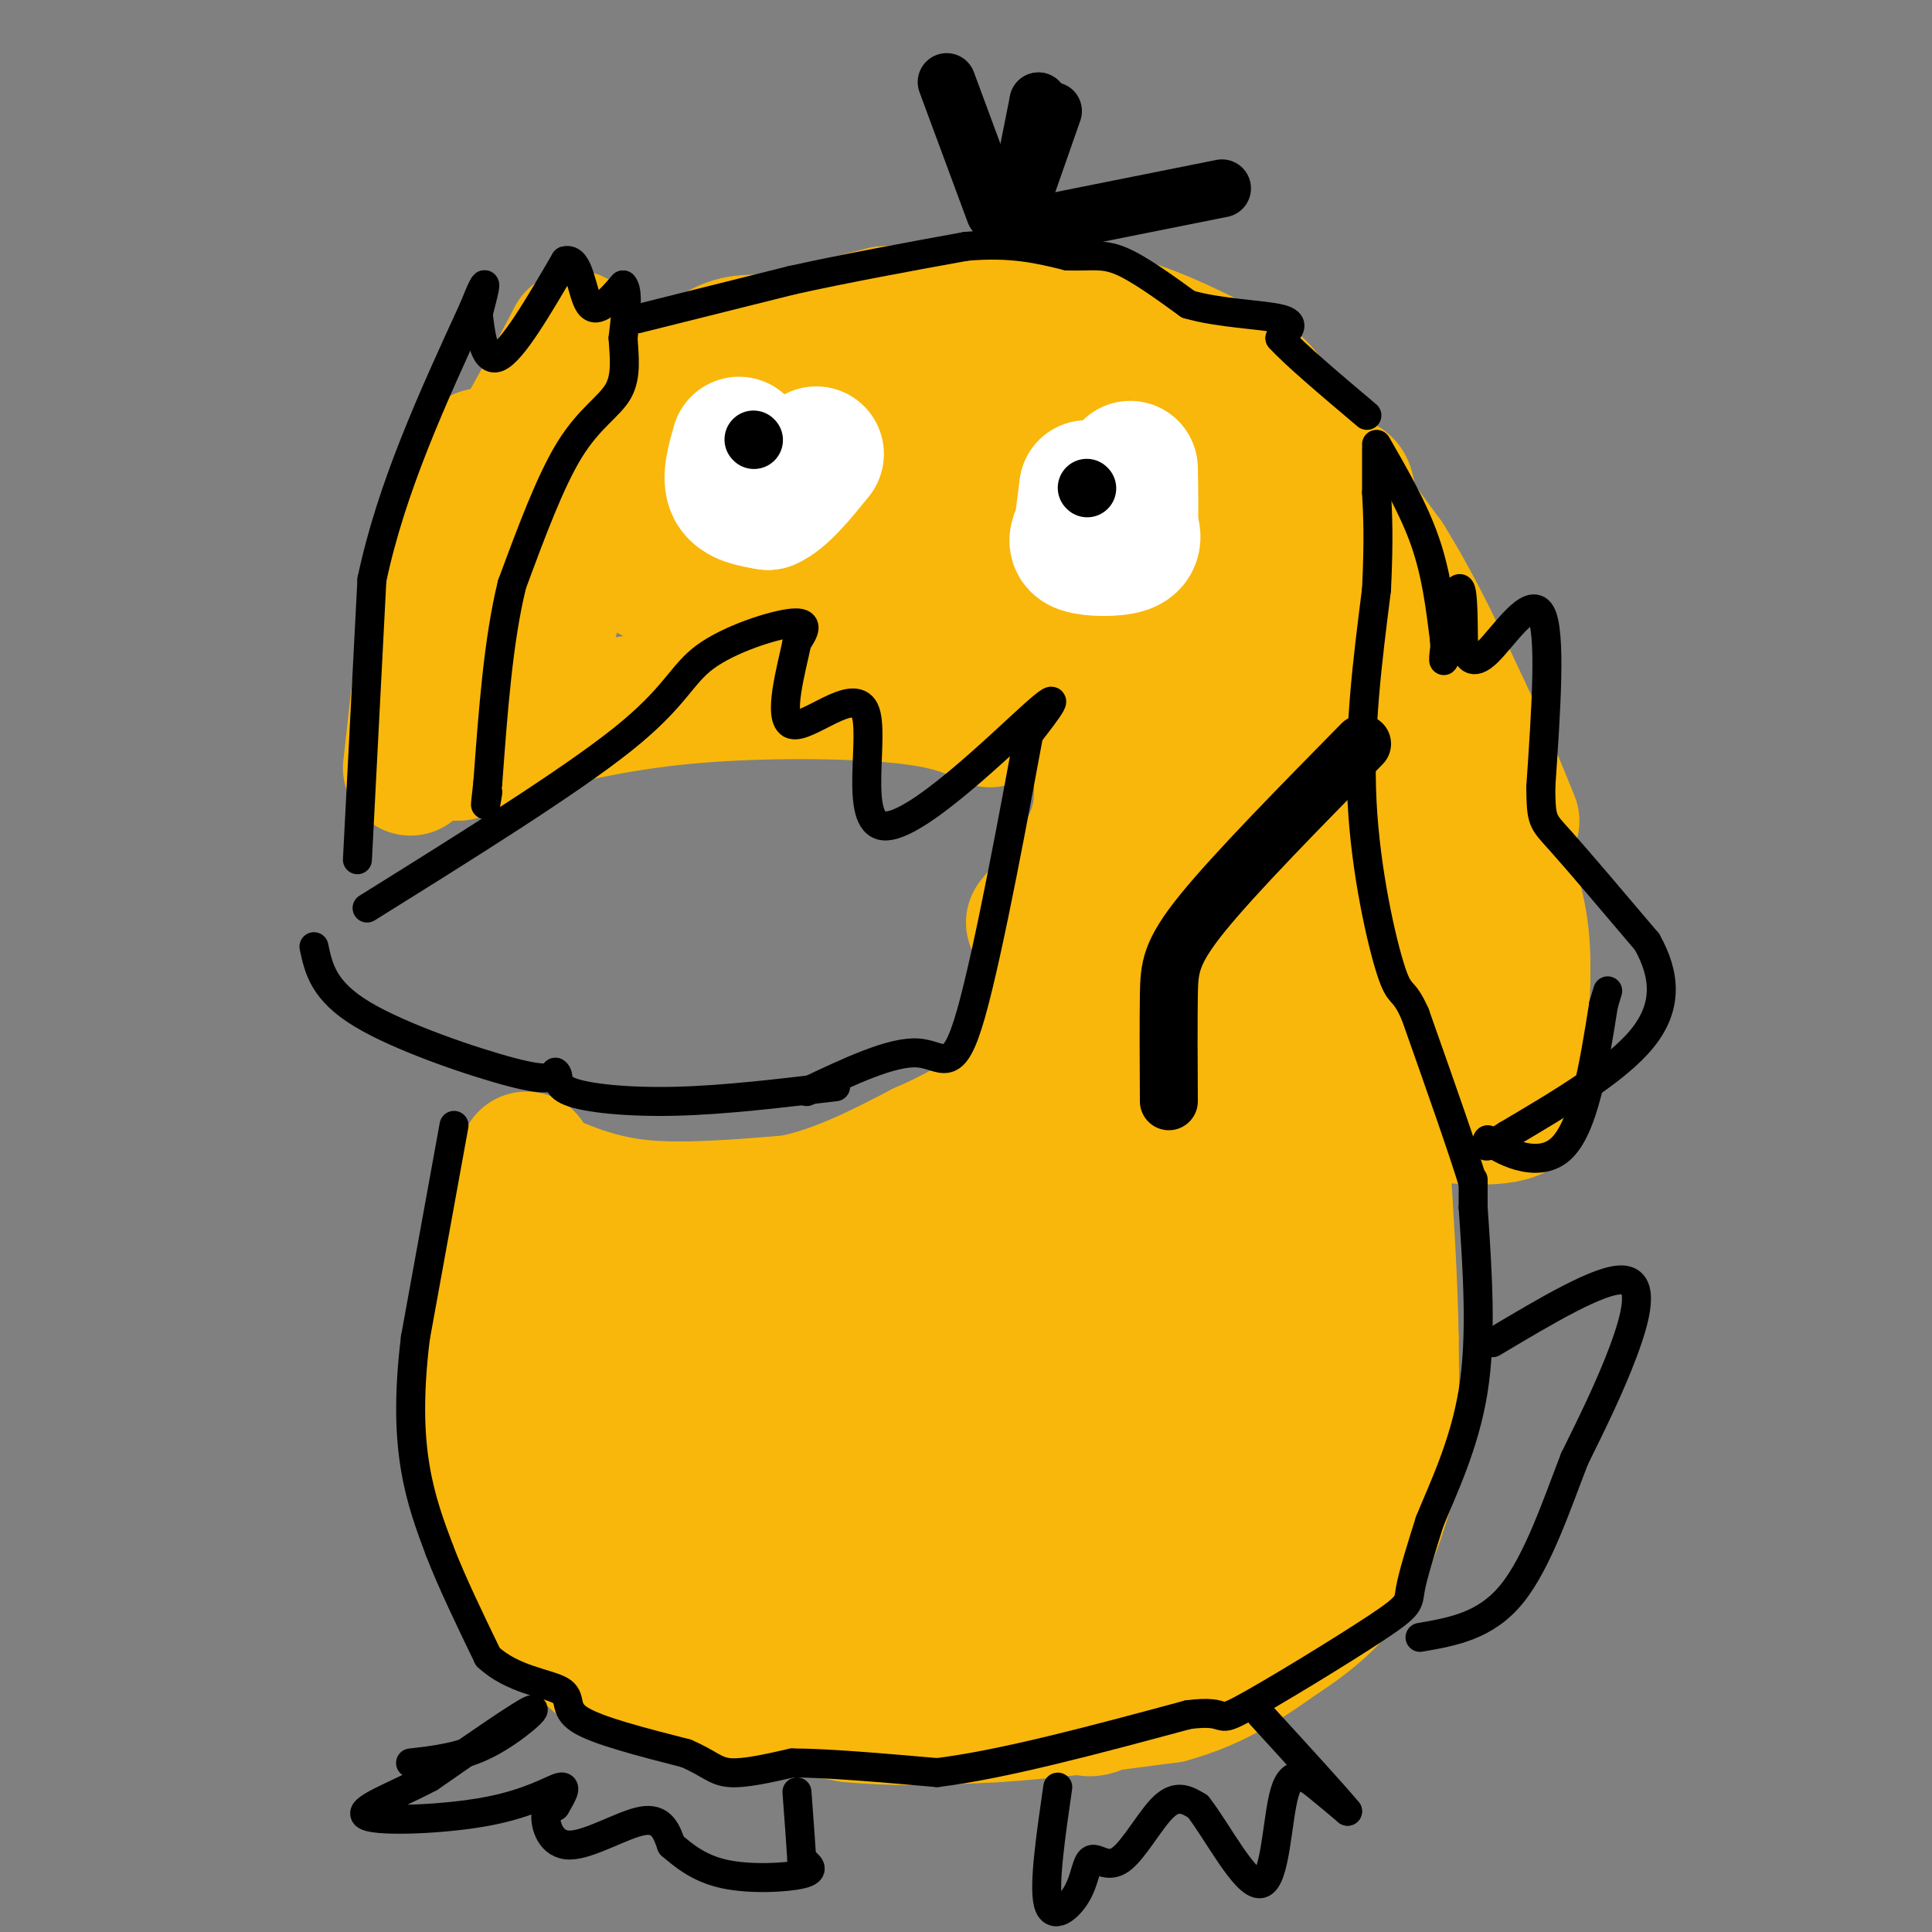 <svg viewBox='0 0 400 400' version='1.1' xmlns='http://www.w3.org/2000/svg' xmlns:xlink='http://www.w3.org/1999/xlink'><rect x="0" y="0" width="400" height="400" fill="#808080" stroke="none"/><g fill='none' stroke='#F9B70B' stroke-width='28' stroke-linecap='round' stroke-linejoin='round'><path d='M109,240c0.000,0.000 -7.000,21.000 -7,21'/><path d='M102,261c-1.333,6.167 -1.167,11.083 -1,16'/><path d='M101,277c0.167,8.833 1.083,22.917 2,37'/><path d='M103,314c0.833,7.500 1.917,7.750 3,8'/><path d='M106,322c3.800,5.867 11.800,16.533 18,22c6.200,5.467 10.600,5.733 15,6'/><path d='M139,350c6.667,1.000 15.833,0.500 25,0'/><path d='M143,349c0.000,0.000 33.000,6.000 33,6'/><path d='M176,355c10.500,1.000 20.250,0.500 30,0'/><path d='M206,355c11.000,-0.667 23.500,-2.333 36,-4'/><path d='M242,351c9.833,-2.667 16.417,-7.333 23,-12'/><path d='M265,339c6.600,-4.222 11.600,-8.778 15,-14c3.400,-5.222 5.200,-11.111 7,-17'/><path d='M287,308c1.333,-8.000 1.167,-19.500 1,-31'/><path d='M288,277c-0.167,-11.833 -1.083,-25.917 -2,-40'/><path d='M286,237c-0.333,-6.667 -0.167,-3.333 0,0'/><path d='M112,244c6.167,2.583 12.333,5.167 21,6c8.667,0.833 19.833,-0.083 31,-1'/><path d='M164,249c9.667,-2.000 18.333,-6.500 27,-11'/><path d='M191,238c8.022,-3.578 14.578,-7.022 19,-13c4.422,-5.978 6.711,-14.489 9,-23'/><path d='M117,268c3.067,19.089 6.133,38.178 8,47c1.867,8.822 2.533,7.378 4,7c1.467,-0.378 3.733,0.311 6,1'/><path d='M135,323c1.911,-1.133 3.689,-4.467 4,-14c0.311,-9.533 -0.844,-25.267 -2,-41'/><path d='M137,268c1.429,-4.179 6.000,5.875 9,21c3.000,15.125 4.429,35.321 6,43c1.571,7.679 3.286,2.839 5,-2'/><path d='M157,330c2.400,-3.939 5.901,-12.788 8,-18c2.099,-5.212 2.796,-6.788 1,-18c-1.796,-11.212 -6.085,-32.061 -7,-40c-0.915,-7.939 1.542,-2.970 4,2'/><path d='M163,256c1.893,1.000 4.625,2.500 6,12c1.375,9.500 1.393,27.000 3,39c1.607,12.000 4.804,18.500 8,25'/><path d='M180,332c3.048,1.845 6.667,-6.042 7,-20c0.333,-13.958 -2.619,-33.988 -3,-44c-0.381,-10.012 1.810,-10.006 4,-10'/><path d='M188,258c1.733,-3.778 4.067,-8.222 5,3c0.933,11.222 0.467,38.111 0,65'/><path d='M193,326c1.109,13.666 3.881,15.330 5,17c1.119,1.670 0.584,3.345 3,-1c2.416,-4.345 7.782,-14.711 10,-30c2.218,-15.289 1.290,-35.501 0,-44c-1.290,-8.499 -2.940,-5.285 -3,-7c-0.060,-1.715 1.470,-8.357 3,-15'/><path d='M211,246c1.029,-3.762 2.102,-5.668 4,-6c1.898,-0.332 4.622,0.911 8,5c3.378,4.089 7.409,11.024 7,28c-0.409,16.976 -5.260,43.993 -7,59c-1.740,15.007 -0.370,18.003 1,21'/><path d='M224,353c2.074,2.519 6.760,-1.684 10,-6c3.240,-4.316 5.033,-8.744 5,-17c-0.033,-8.256 -1.894,-20.338 -1,-23c0.894,-2.662 4.541,4.097 6,-7c1.459,-11.097 0.729,-40.048 0,-69'/><path d='M244,231c2.089,10.911 7.311,72.689 10,98c2.689,25.311 2.844,14.156 3,3'/><path d='M257,332c0.319,-3.712 -0.384,-14.492 3,-24c3.384,-9.508 10.856,-17.744 13,-24c2.144,-6.256 -1.038,-10.530 0,-14c1.038,-3.470 6.297,-6.134 7,-9c0.703,-2.866 -3.148,-5.933 -7,-9'/><path d='M273,252c-1.798,-2.786 -2.792,-5.250 -8,-7c-5.208,-1.750 -14.631,-2.786 -16,-3c-1.369,-0.214 5.315,0.393 12,1'/><path d='M261,243c2.000,1.667 1.000,5.333 0,9'/><path d='M237,226c1.000,-11.000 2.000,-22.000 4,-28c2.000,-6.000 5.000,-7.000 8,-8'/><path d='M249,190c3.952,-3.714 9.833,-9.000 12,-3c2.167,6.000 0.619,23.286 1,31c0.381,7.714 2.690,5.857 5,4'/><path d='M267,222c2.244,1.022 5.356,1.578 9,0c3.644,-1.578 7.822,-5.289 12,-9'/><path d='M280,217c0.000,0.000 -1.000,-49.000 -1,-49'/><path d='M279,168c-0.833,-13.000 -2.417,-21.000 -4,-29'/><path d='M275,139c-1.000,-8.167 -1.500,-14.083 -2,-20'/><path d='M273,119c-0.333,-3.333 -0.167,-1.667 0,0'/><path d='M261,111c0.000,0.000 13.000,-9.000 13,-9'/><path d='M274,102c2.500,-1.500 2.250,-0.750 2,0'/><path d='M276,102c0.952,-0.952 2.333,-3.333 3,0c0.667,3.333 0.619,12.381 3,23c2.381,10.619 7.190,22.810 12,35'/><path d='M294,160c3.828,7.198 7.397,7.692 11,11c3.603,3.308 7.239,9.429 9,17c1.761,7.571 1.646,16.592 0,21c-1.646,4.408 -4.823,4.204 -8,4'/><path d='M306,213c-1.156,2.711 -0.044,7.489 -1,3c-0.956,-4.489 -3.978,-18.244 -7,-32'/><path d='M298,184c-1.167,-5.500 -0.583,-3.250 0,-1'/><path d='M291,230c9.583,1.083 19.167,2.167 23,0c3.833,-2.167 1.917,-7.583 0,-13'/><path d='M314,217c0.711,-6.556 2.489,-16.444 0,-26c-2.489,-9.556 -9.244,-18.778 -16,-28'/><path d='M298,163c-5.022,-8.044 -9.578,-14.156 -12,-19c-2.422,-4.844 -2.711,-8.422 -3,-12'/><path d='M214,191c4.833,-5.917 9.667,-11.833 12,-17c2.333,-5.167 2.167,-9.583 2,-14'/><path d='M228,160c4.578,8.711 15.022,37.489 21,43c5.978,5.511 7.489,-12.244 9,-30'/><path d='M258,173c0.600,-16.133 -2.400,-41.467 -5,-44c-2.600,-2.533 -4.800,17.733 -7,38'/><path d='M109,150c10.533,-2.422 21.067,-4.844 35,-6c13.933,-1.156 31.267,-1.044 42,0c10.733,1.044 14.867,3.022 19,5'/><path d='M85,159c0.000,0.000 3.000,-27.000 3,-27'/><path d='M88,132c2.200,-11.756 6.200,-27.644 9,-34c2.800,-6.356 4.400,-3.178 6,0'/><path d='M103,98c3.667,-4.667 9.833,-16.333 16,-28'/><path d='M119,70c0.167,6.833 -7.417,37.917 -15,69'/><path d='M104,139c-4.167,14.167 -7.083,15.083 -10,16'/><path d='M94,155c-0.370,2.271 3.705,-0.051 7,-2c3.295,-1.949 5.810,-3.525 8,-9c2.190,-5.475 4.054,-14.850 8,-24c3.946,-9.150 9.973,-18.075 16,-27'/><path d='M133,93c5.067,-8.289 9.733,-15.511 14,-19c4.267,-3.489 8.133,-3.244 12,-3'/><path d='M159,71c6.000,-1.500 15.000,-3.750 24,-6'/><path d='M183,65c10.667,-1.000 25.333,-0.500 40,0'/><path d='M223,65c11.667,1.833 20.833,6.417 30,11'/><path d='M253,76c6.356,2.600 7.244,3.600 12,10c4.756,6.400 13.378,18.200 22,30'/><path d='M287,116c6.333,10.167 11.167,20.583 16,31'/><path d='M303,147c4.333,9.000 7.167,16.000 10,23'/><path d='M135,119c8.667,-12.500 17.333,-25.000 23,-31c5.667,-6.000 8.333,-5.500 11,-5'/><path d='M169,83c2.262,0.833 2.417,5.417 -3,15c-5.417,9.583 -16.405,24.167 -19,30c-2.595,5.833 3.202,2.917 9,0'/><path d='M156,128c7.877,-10.386 23.070,-36.351 31,-48c7.930,-11.649 8.596,-8.982 10,-8c1.404,0.982 3.544,0.281 2,9c-1.544,8.719 -6.772,26.860 -12,45'/><path d='M187,126c-1.940,8.250 -0.791,6.376 0,6c0.791,-0.376 1.222,0.744 3,0c1.778,-0.744 4.902,-3.354 7,-9c2.098,-5.646 3.171,-14.327 6,-21c2.829,-6.673 7.415,-11.336 12,-16'/><path d='M215,86c3.214,-4.333 5.250,-7.167 5,4c-0.250,11.167 -2.786,36.333 -2,43c0.786,6.667 4.893,-5.167 9,-17'/><path d='M227,116c1.797,-5.876 1.788,-12.066 5,-16c3.212,-3.934 9.644,-5.611 13,-6c3.356,-0.389 3.634,0.511 1,4c-2.634,3.489 -8.181,9.568 -12,16c-3.819,6.432 -5.909,13.216 -8,20'/><path d='M226,134c-1.512,4.903 -1.292,7.159 -1,10c0.292,2.841 0.656,6.265 5,0c4.344,-6.265 12.670,-22.219 15,-31c2.330,-8.781 -1.335,-10.391 -5,-12'/><path d='M240,101c-1.000,-2.500 -1.000,-2.750 -1,-3'/></g>
<g fill='none' stroke='#000000' stroke-width='6' stroke-linecap='round' stroke-linejoin='round'><path d='M74,178c0.000,0.000 3.000,-58.000 3,-58'/><path d='M77,120c4.000,-19.000 12.500,-37.500 21,-56'/><path d='M98,64c3.667,-9.167 2.333,-4.083 1,1'/><path d='M99,65c0.422,3.044 0.978,10.156 4,9c3.022,-1.156 8.511,-10.578 14,-20'/><path d='M117,54c2.978,-0.933 3.422,6.733 5,9c1.578,2.267 4.289,-0.867 7,-4'/><path d='M129,59c1.167,1.167 0.583,6.083 0,11'/><path d='M129,70c0.226,3.810 0.792,7.833 -1,11c-1.792,3.167 -5.940,5.476 -10,12c-4.060,6.524 -8.030,17.262 -12,28'/><path d='M106,121c-2.833,11.500 -3.917,26.250 -5,41'/><path d='M101,162c-0.833,7.167 -0.417,4.583 0,2'/><path d='M132,66c0.000,0.000 32.000,-8.000 32,-8'/><path d='M164,58c11.333,-2.500 23.667,-4.750 36,-7'/><path d='M200,51c9.500,-0.833 15.250,0.583 21,2'/><path d='M221,53c5.089,0.133 7.311,-0.533 11,1c3.689,1.533 8.844,5.267 14,9'/><path d='M246,63c6.400,1.889 15.400,2.111 19,3c3.600,0.889 1.800,2.444 0,4'/><path d='M265,70c3.000,3.333 10.500,9.667 18,16'/><path d='M94,233c0.000,0.000 -8.000,44.000 -8,44'/><path d='M86,277c-1.467,12.089 -1.133,20.311 0,27c1.133,6.689 3.067,11.844 5,17'/><path d='M91,321c2.500,6.500 6.250,14.250 10,22'/><path d='M101,343c4.964,4.714 12.375,5.500 15,7c2.625,1.500 0.464,3.714 4,6c3.536,2.286 12.768,4.643 22,7'/><path d='M142,363c4.844,2.067 5.956,3.733 9,4c3.044,0.267 8.022,-0.867 13,-2'/><path d='M164,365c7.167,0.000 18.583,1.000 30,2'/><path d='M194,367c13.667,-1.667 32.833,-6.833 52,-12'/><path d='M246,355c8.938,-1.136 5.282,2.026 11,-1c5.718,-3.026 20.809,-12.238 28,-17c7.191,-4.762 6.483,-5.075 7,-8c0.517,-2.925 2.258,-8.463 4,-14'/><path d='M296,315c2.622,-6.489 7.178,-15.711 9,-27c1.822,-11.289 0.911,-24.644 0,-38'/><path d='M305,250c0.000,-7.167 0.000,-6.083 0,-5'/><path d='M305,245c-2.000,-6.667 -7.000,-20.833 -12,-35'/><path d='M293,210c-2.595,-5.893 -3.083,-3.125 -5,-9c-1.917,-5.875 -5.262,-20.393 -6,-35c-0.738,-14.607 1.131,-29.304 3,-44'/><path d='M285,122c0.500,-10.667 0.250,-15.333 0,-20'/><path d='M285,102c0.000,-4.833 0.000,-6.917 0,-9'/><path d='M285,92c3.833,6.667 7.667,13.333 10,20c2.333,6.667 3.167,13.333 4,20'/><path d='M299,132c0.452,4.679 -0.417,6.375 0,3c0.417,-3.375 2.119,-11.821 3,-13c0.881,-1.179 0.940,4.911 1,11'/><path d='M303,133c0.631,3.060 1.708,5.208 5,2c3.292,-3.208 8.798,-11.774 11,-8c2.202,3.774 1.101,19.887 0,36'/><path d='M319,163c0.089,7.111 0.311,6.889 4,11c3.689,4.111 10.844,12.556 18,21'/><path d='M341,195c3.822,6.822 4.378,13.378 -1,20c-5.378,6.622 -16.689,13.311 -28,20'/><path d='M312,235c-5.333,3.500 -4.667,2.250 -4,1'/><path d='M308,236c2.311,1.933 10.089,6.267 15,2c4.911,-4.267 6.956,-17.133 9,-30'/><path d='M332,208c1.500,-5.000 0.750,-2.500 0,0'/><path d='M65,196c0.978,4.578 1.956,9.156 10,14c8.044,4.844 23.156,9.956 31,12c7.844,2.044 8.422,1.022 9,0'/><path d='M115,222c1.155,0.750 -0.458,2.625 3,4c3.458,1.375 11.988,2.250 22,2c10.012,-0.250 21.506,-1.625 33,-3'/><path d='M76,188c21.006,-13.101 42.012,-26.202 53,-35c10.988,-8.798 11.958,-13.292 17,-17c5.042,-3.708 14.155,-6.631 18,-7c3.845,-0.369 2.423,1.815 1,4'/><path d='M165,133c-1.050,5.143 -4.176,16.000 -1,17c3.176,1.000 12.656,-7.856 15,-3c2.344,4.856 -2.446,23.423 4,24c6.446,0.577 24.127,-16.835 31,-23c6.873,-6.165 2.936,-1.082 -1,4'/><path d='M213,152c-2.488,13.357 -8.208,44.750 -12,58c-3.792,13.250 -5.655,8.357 -11,8c-5.345,-0.357 -14.173,3.821 -23,8'/><path d='M309,278c11.178,-6.667 22.356,-13.333 27,-13c4.644,0.333 2.756,7.667 0,15c-2.756,7.333 -6.378,14.667 -10,22'/><path d='M326,302c-3.600,9.244 -7.600,21.356 -13,28c-5.400,6.644 -12.200,7.822 -19,9'/><path d='M219,370c-1.466,10.134 -2.932,20.268 -2,24c0.932,3.732 4.264,1.061 6,-2c1.736,-3.061 1.878,-6.511 3,-7c1.122,-0.489 3.225,1.984 6,0c2.775,-1.984 6.221,-8.424 9,-11c2.779,-2.576 4.889,-1.288 7,0'/><path d='M248,374c3.817,4.743 9.858,16.601 13,16c3.142,-0.601 3.384,-13.662 5,-19c1.616,-5.338 4.604,-2.954 7,-1c2.396,1.954 4.198,3.477 6,5'/><path d='M279,375c-2.000,-2.500 -10.000,-11.250 -18,-20'/><path d='M85,365c5.289,-0.600 10.578,-1.200 16,-4c5.422,-2.800 10.978,-7.800 9,-7c-1.978,0.800 -11.489,7.400 -21,14'/><path d='M89,368c-7.466,3.946 -15.630,6.810 -13,8c2.630,1.190 16.054,0.705 25,-1c8.946,-1.705 13.413,-4.630 15,-5c1.587,-0.370 0.293,1.815 -1,4'/><path d='M115,374c-0.691,0.612 -1.917,0.144 -2,2c-0.083,1.856 0.978,6.038 5,6c4.022,-0.038 11.006,-4.297 15,-5c3.994,-0.703 4.997,2.148 6,5'/><path d='M139,382c2.464,2.095 5.625,4.833 11,6c5.375,1.167 12.964,0.762 16,0c3.036,-0.762 1.518,-1.881 0,-3'/><path d='M166,385c-0.167,-2.833 -0.583,-8.417 -1,-14'/></g>
<g fill='none' stroke='#FFFFFF' stroke-width='28' stroke-linecap='round' stroke-linejoin='round'><path d='M225,101c0.000,0.000 -1.000,8.000 -1,8'/><path d='M224,109c-0.679,2.095 -1.875,3.333 0,4c1.875,0.667 6.821,0.762 9,0c2.179,-0.762 1.589,-2.381 1,-4'/><path d='M234,109c0.167,-2.667 0.083,-7.333 0,-12'/><path d='M153,92c-1.000,3.500 -2.000,7.000 -1,9c1.000,2.000 4.000,2.500 7,3'/><path d='M159,104c2.833,-1.167 6.417,-5.583 10,-10'/></g>
<g fill='none' stroke='#000000' stroke-width='12' stroke-linecap='round' stroke-linejoin='round'><path d='M225,101c0.000,0.000 0.100,0.100 0.1,0.1'/><path d='M156,91c0.000,0.000 0.100,0.100 0.1,0.1'/><path d='M206,44c0.000,0.000 -10.000,-27.000 -10,-27'/><path d='M210,46c0.000,0.000 5.000,-25.000 5,-25'/><path d='M215,21c0.000,0.000 0.100,0.100 0.1,0.1'/><path d='M211,43c0.000,0.000 7.000,-20.000 7,-20'/><path d='M218,46c0.000,0.000 35.000,-7.000 35,-7'/><path d='M282,154c-13.156,13.378 -26.311,26.756 -33,35c-6.689,8.244 -6.911,11.356 -7,17c-0.089,5.644 -0.044,13.822 0,22'/></g>
</svg>